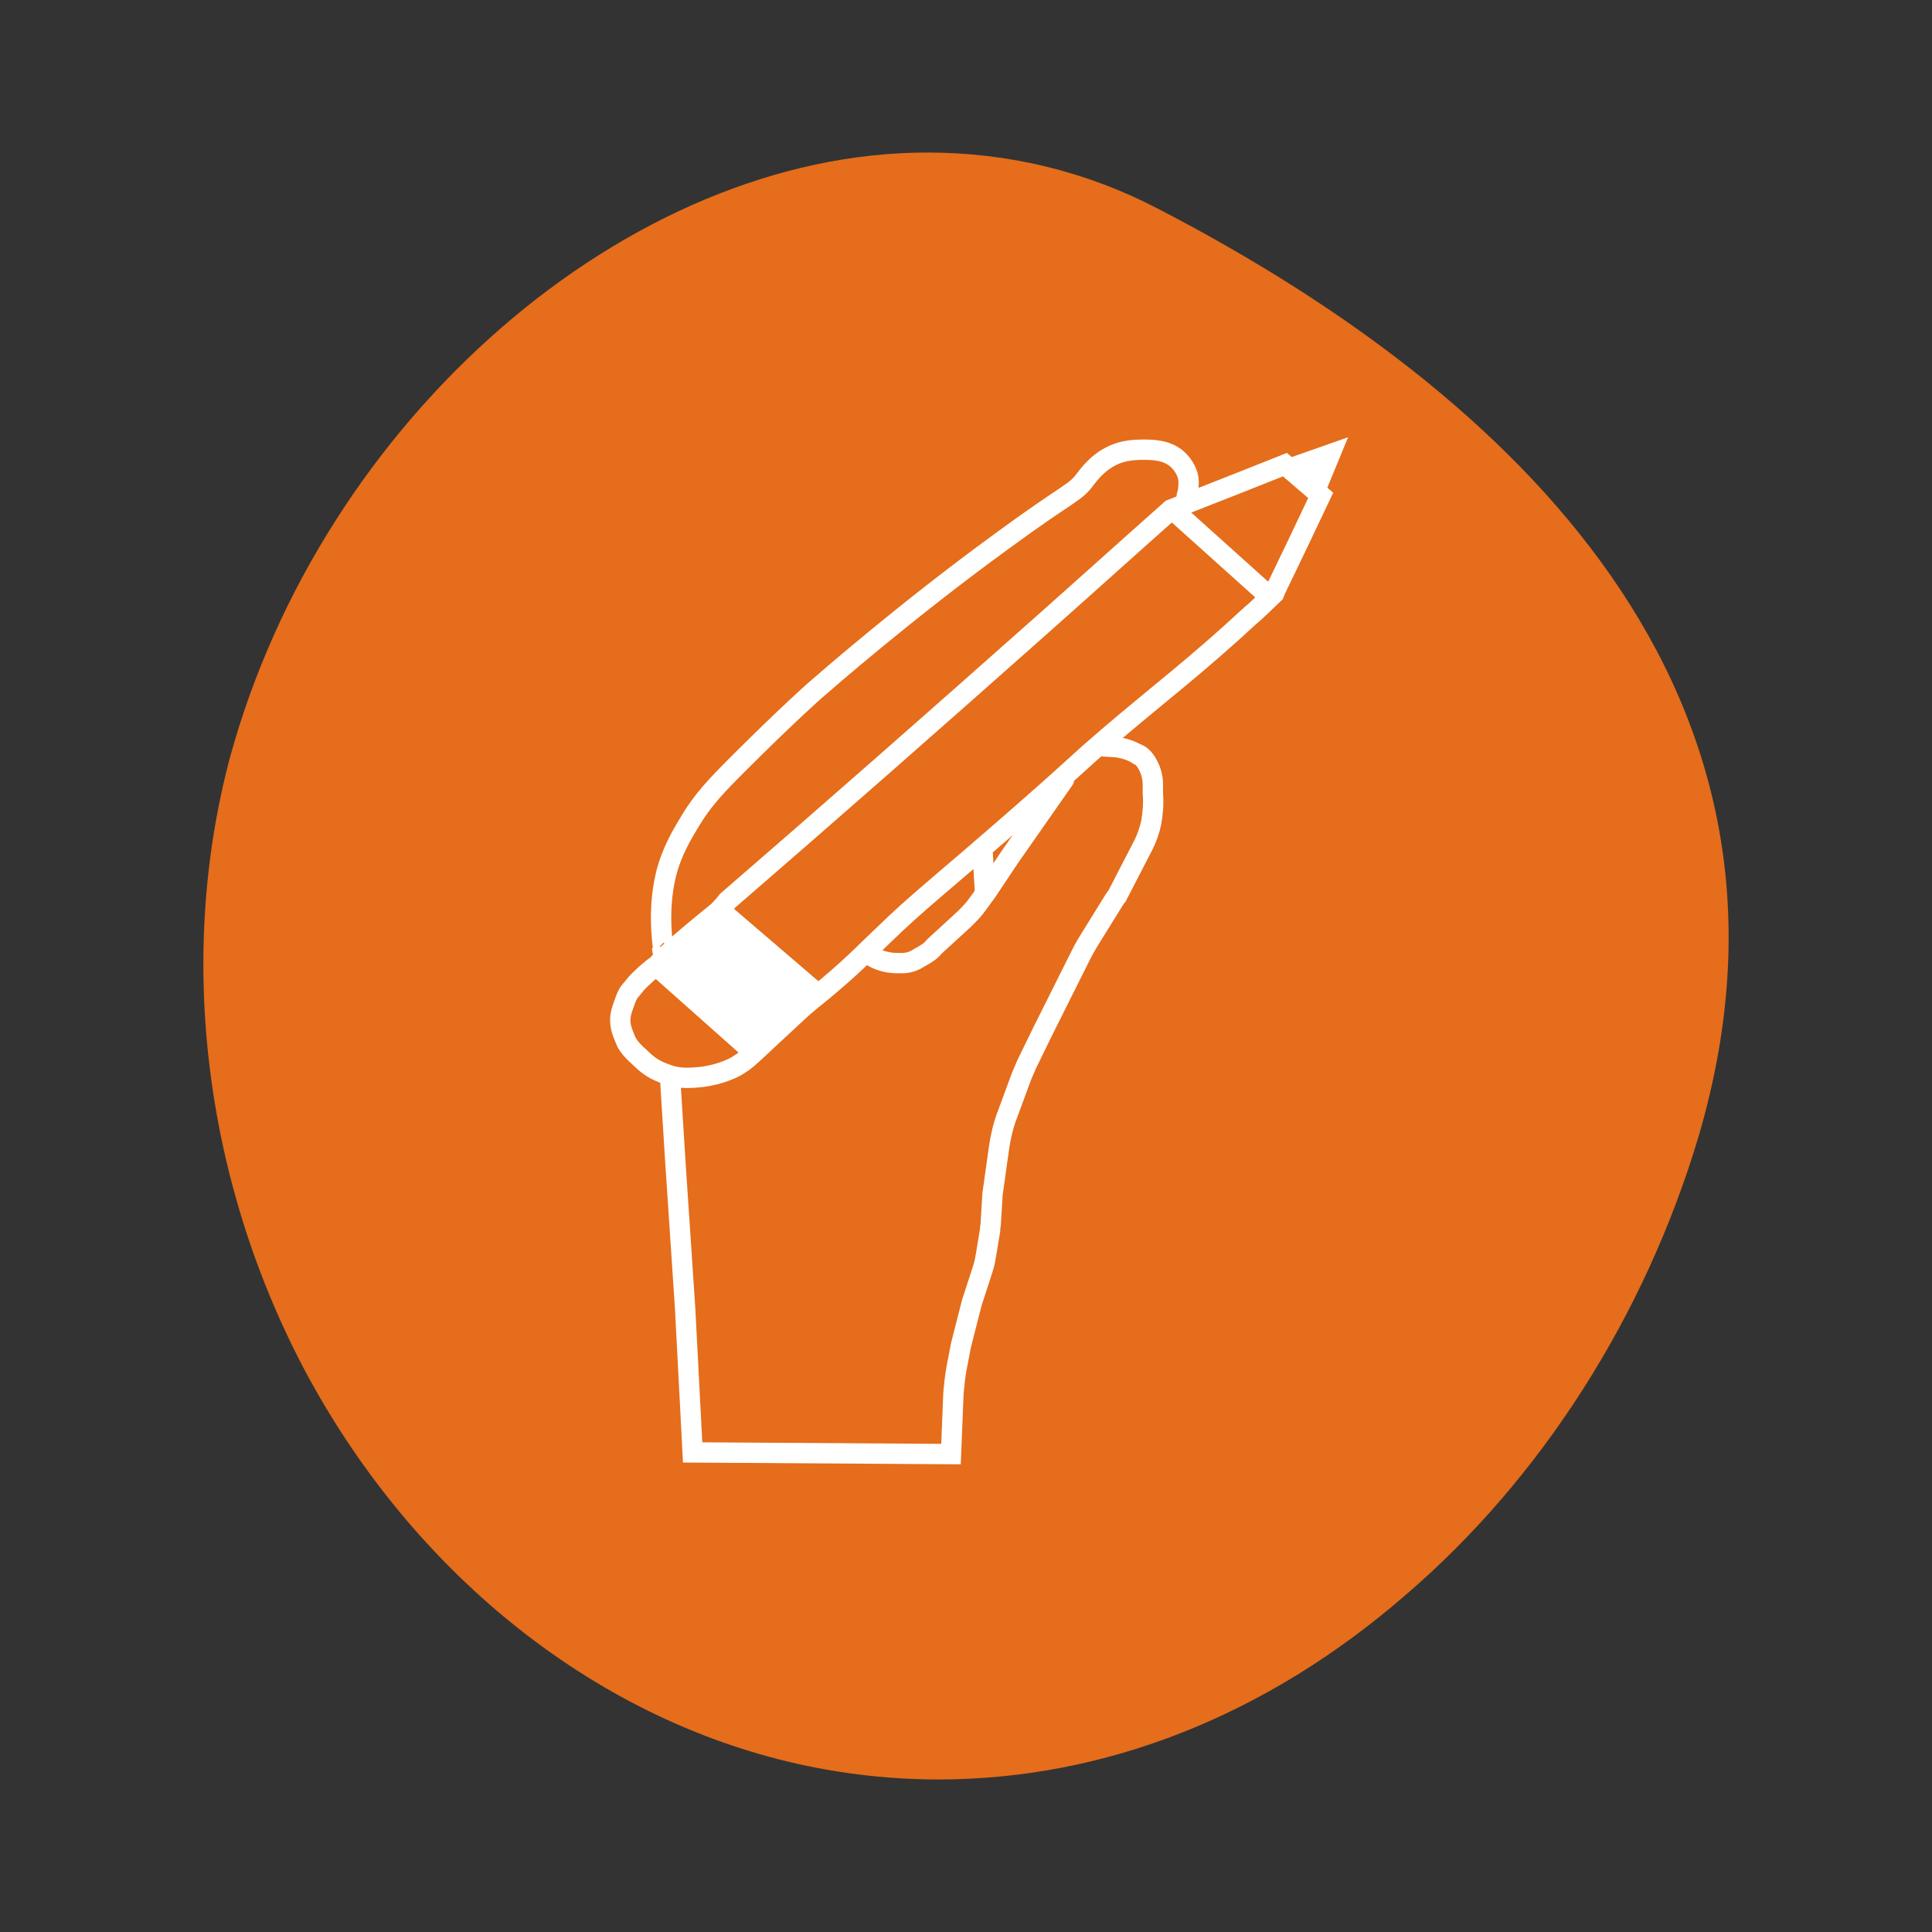 <?xml version="1.0" encoding="UTF-8"?> <svg xmlns="http://www.w3.org/2000/svg" width="190" height="190" viewBox="0 0 190 190" fill="none"><rect x="0" y="0" width="190" height="190" fill="#333333" stroke="none"/> <path d="M92.271 175C87.019 175 81.6 174.326 76.432 172.979C57.509 168.095 40.754 154.453 30.417 135.589C20.164 116.726 17.33 94.495 22.581 74.621C31.668 41.19 61.761 15 91.187 15C99.189 15 106.859 16.853 113.944 20.558C145.621 36.979 180.466 66.116 167.045 111.758C161.793 129.358 151.623 145.358 138.285 156.811C124.531 168.768 108.609 175 92.271 175Z" fill="#E56D1B"></path> <path d="M96.629 83.768L96.874 87.771M65.093 93.082C65.175 93.572 65.175 93.735 65.256 93.735C65.338 93.735 64.521 89.977 65.501 85.974C66.073 83.686 67.135 81.971 67.871 80.745C69.096 78.703 70.403 77.314 72.528 75.189C77.43 70.288 80.126 67.918 80.126 67.918C81.351 66.856 89.112 60.075 98.426 53.294C105.207 48.31 105.697 48.556 106.76 47.085C107.086 46.676 108.23 45.042 110.273 44.471C111.171 44.225 112.07 44.225 112.397 44.225C113.296 44.225 114.684 44.225 115.746 45.124C116.482 45.778 116.89 46.676 116.89 47.33C116.89 47.657 116.89 48.229 116.727 48.719C116.727 48.882 116.645 49.046 116.645 49.127M124.325 58.196L115.501 50.271M63.541 95.778C62.397 96.84 62.56 96.758 62.152 97.248C61.743 97.657 61.58 98.065 61.171 99.291C60.763 100.598 61.171 101.415 61.498 102.232C61.743 102.886 62.315 103.458 63.05 104.111C63.786 104.846 64.439 105.255 65.583 105.663C66.89 106.154 68.116 105.99 69.014 105.909C70.975 105.663 72.364 104.928 72.691 104.683C73.344 104.275 73.59 104.029 74.652 103.049C74.652 103.049 76.122 101.66 78.165 99.781C79.717 98.311 80.126 98.147 82.005 96.513C84.21 94.634 85.599 93.163 86.743 92.101C90.338 88.588 92.299 87.199 100.877 79.683C107.005 74.291 105.534 75.435 108.965 72.493C114.031 68.163 117.462 65.631 122.936 60.565C122.936 60.565 123.018 60.565 125.305 58.359L125.469 57.951C126.939 54.928 128.41 51.824 129.88 48.719C128.165 47.248 128.083 47.167 126.367 45.696C122.691 47.167 118.933 48.637 115.175 50.108C110.845 53.948 106.596 57.788 102.266 61.627C92.054 70.696 81.841 79.683 71.547 88.588L71.22 88.997C70.975 89.242 70.73 89.569 70.403 89.814C66.564 92.918 65.093 94.307 64.603 94.961C64.439 95.124 64.766 94.716 63.541 95.778Z" stroke="white" stroke-width="2" stroke-miterlimit="10"></path> <path d="M126.531 45.124L132.577 43L130.289 48.556L126.531 45.124Z" fill="white"></path> <path d="M108.394 73.392L109.701 73.474C110.518 73.556 111.253 73.801 111.907 74.209H111.988C112.315 74.373 112.56 74.699 112.724 74.944C113.132 75.598 113.377 76.333 113.377 77.15V78.049C113.459 79.029 113.377 79.928 113.214 80.909C113.05 81.644 112.805 82.379 112.479 83.033L109.864 88.098C109.782 88.18 109.701 88.343 109.619 88.425L107.086 92.51C106.841 92.918 106.596 93.327 106.351 93.817L102.511 101.497L100.959 104.683C100.796 105.092 100.632 105.418 100.469 105.827L99.08 109.585C98.671 110.647 98.426 111.709 98.263 112.771L97.609 117.428L97.446 120.124C97.446 120.451 97.364 120.696 97.364 121.023L96.956 123.474C96.874 123.964 96.792 124.373 96.629 124.863L95.567 128.131L94.505 132.297L94.096 134.422C93.933 135.239 93.851 136.137 93.769 136.954L93.524 143L68.116 142.837L67.38 128.703L66.4 113.997L65.91 106.154" stroke="white" stroke-width="2" stroke-miterlimit="10"></path> <path d="M64.112 95.941L72.936 103.784L80.698 96.677L71.547 88.833L64.112 95.941Z" fill="white"></path> <path d="M85.354 93.817L85.926 94.144C86.662 94.552 87.478 94.716 88.296 94.716H88.704C89.276 94.716 89.848 94.552 90.338 94.225L90.91 93.899C91.318 93.654 91.645 93.409 91.89 93.082L94.832 90.386C95.322 89.895 95.812 89.405 96.139 88.915L97.037 87.689L99.325 84.258L104.635 76.66" stroke="white" stroke-width="2" stroke-miterlimit="10" stroke-linecap="round" stroke-linejoin="round"></path> </svg> 